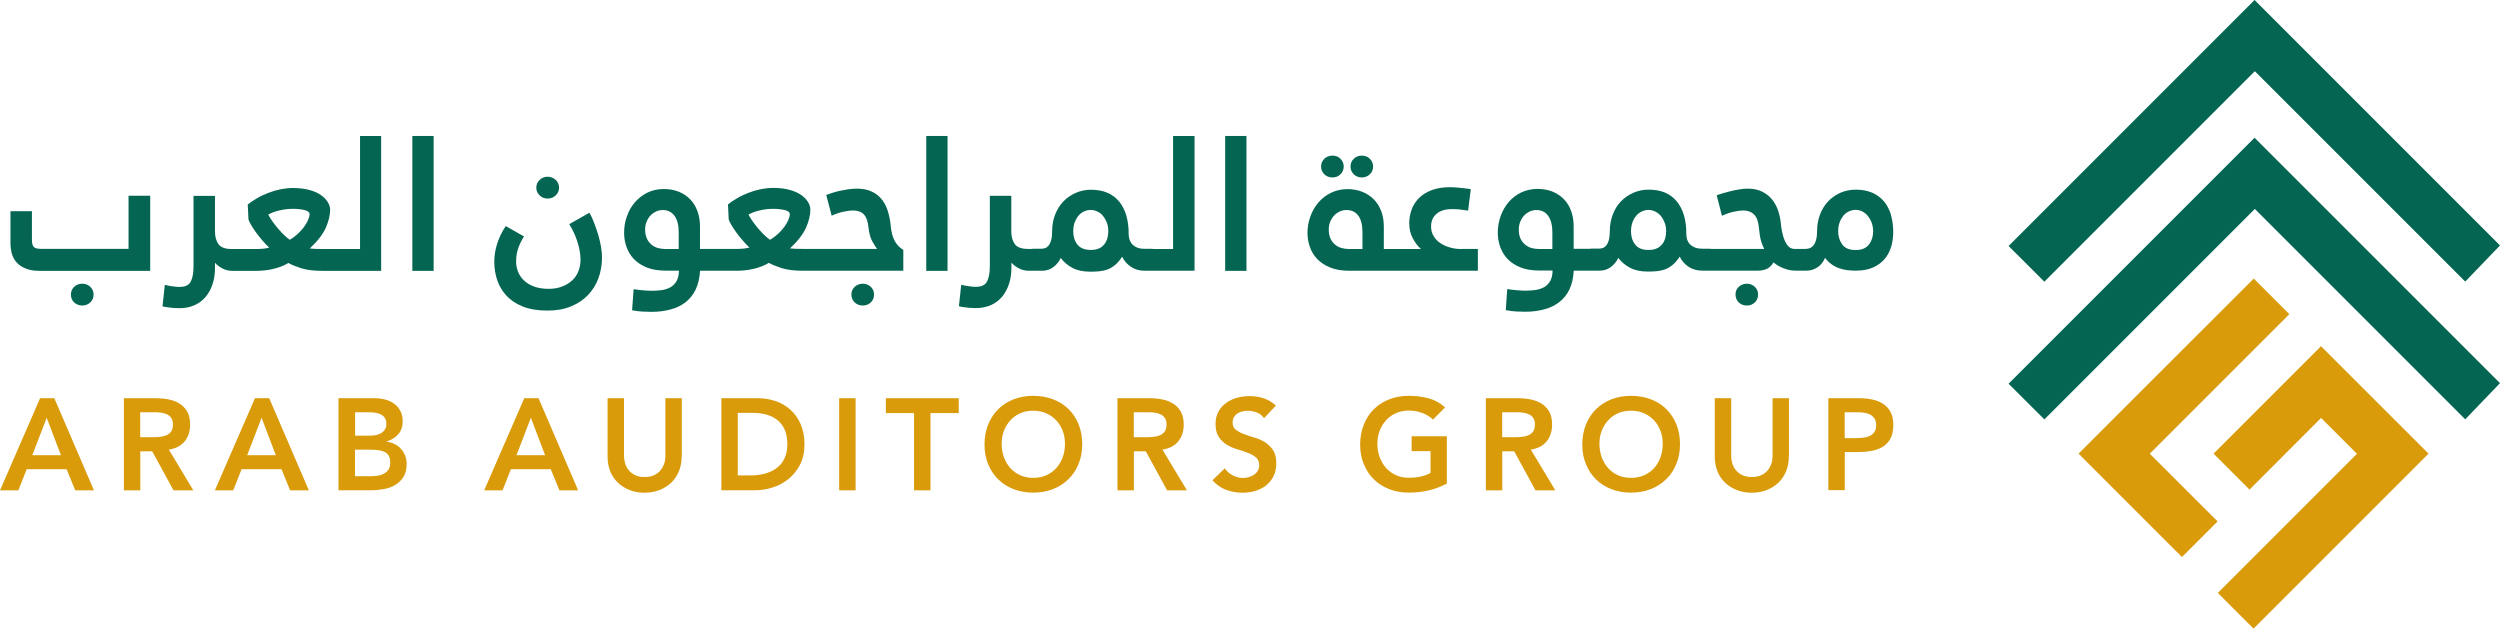 <svg xmlns="http://www.w3.org/2000/svg" id="Layer_1" viewBox="0 0 272.47 68.51"><defs><style>.cls-1{fill:#046652;}.cls-2{fill:#d99b0a;}</style></defs><g><polygon class="cls-1" points="272.47 26.75 268.68 30.69 245.75 7.76 222.81 30.7 218.91 26.81 245.72 0 272.47 26.75"></polygon><polygon class="cls-1" points="272.47 41.76 268.68 45.7 245.75 22.77 222.81 45.71 218.91 41.82 245.72 15.01 272.47 41.76"></polygon><polygon class="cls-2" points="234.3 49.45 241.69 56.83 237.81 60.71 226.54 49.44 245.63 30.36 249.51 34.24 234.3 49.45"></polygon><polygon class="cls-2" points="264.68 49.44 245.61 68.51 241.72 64.62 245.6 60.74 249.59 56.75 256.88 49.46 252.97 45.55 245.17 53.36 241.25 49.44 252.96 37.73 264.68 49.44"></polygon></g><g><g><path class="cls-1" d="M10.2,32.1c0,.35-.12,.63-.36,.86-.24,.22-.53,.34-.87,.34s-.65-.12-.89-.34c-.24-.23-.35-.51-.35-.86s.12-.61,.35-.84c.24-.22,.53-.34,.89-.34s.63,.12,.87,.34c.24,.23,.36,.51,.36,.84Z"></path><path class="cls-1" d="M16.37,21.35v8.17H4.32c-.6,0-1.1-.08-1.51-.25-.41-.16-.74-.38-.99-.66-.25-.27-.42-.59-.53-.97-.1-.37-.15-.75-.15-1.15v-3.47H3.48v3.06c0,.44,.07,.72,.22,.85,.15,.13,.4,.19,.76,.19H14.01v-5.79h2.36Z"></path><path class="cls-1" d="M39.24,14.82v12.32h-4.04c-.67,0-1.15-.02-1.44-.06,.88-.82,1.46-1.59,1.77-2.3,.3-.71,.45-1.36,.45-1.93,0-.26-.08-.53-.25-.81-.17-.28-.41-.54-.74-.77-.32-.23-.74-.42-1.25-.56-.51-.14-1.11-.22-1.81-.22-.45,0-.9,.05-1.36,.14-.45,.09-.89,.22-1.32,.39-.43,.17-.84,.35-1.23,.58-.38,.22-.72,.45-1.02,.69l.08,1.64c.06,.17,.16,.38,.31,.63,.15,.25,.33,.52,.53,.8,.2,.28,.43,.56,.68,.85,.25,.29,.49,.55,.74,.78-.16,.04-.36,.08-.59,.11-.23,.02-.5,.04-.8,.04h-2.69c-.71,0-1.2-.17-1.45-.53-.25-.35-.38-.81-.38-1.36v-3.9h-2.34v7.66c0,.74-.1,1.31-.31,1.69-.2,.38-.61,.57-1.21,.57-.15,0-.32,0-.5-.03-.19-.02-.36-.04-.53-.07l-.58-.12-.25,2.34c.09,.02,.17,.04,.26,.06,.09,.01,.19,.03,.3,.04,.17,.03,.36,.05,.58,.07,.22,.02,.46,.03,.71,.03,.63,0,1.19-.12,1.67-.34,.48-.22,.88-.53,1.21-.93,.32-.4,.58-.87,.74-1.4,.17-.53,.25-1.11,.25-1.72v-.56c.2,.23,.47,.44,.8,.61,.32,.18,.69,.27,1.08,.27h2.63c.58,0,1.18-.06,1.8-.2,.61-.14,1.18-.35,1.69-.66,.32,.19,.8,.38,1.41,.58,.62,.19,1.38,.28,2.3,.28h6.4V14.82h-2.32Zm-5.66,9.16c-.11,.25-.26,.5-.45,.76-.19,.26-.42,.51-.69,.76-.27,.25-.56,.46-.85,.64-.26-.18-.52-.4-.77-.66-.25-.26-.49-.53-.71-.8-.22-.27-.4-.53-.56-.76-.15-.23-.25-.41-.31-.53,.32-.19,.73-.35,1.23-.46,.51-.12,.99-.17,1.44-.17,.22,0,.43,0,.65,.03,.21,.02,.4,.05,.58,.09s.32,.1,.43,.17c.11,.08,.17,.17,.17,.28,0,.19-.06,.41-.17,.66Z"></path><path class="cls-1" d="M44.94,14.82h2.32v14.7h-2.32V14.82Z"></path><path class="cls-1" d="M64.24,23.18c.18,.31,.35,.68,.51,1.1,.16,.42,.31,.85,.44,1.28,.13,.44,.23,.88,.31,1.31s.11,.84,.11,1.21c0,.78-.13,1.52-.38,2.22-.25,.7-.63,1.31-1.13,1.84-.5,.53-1.12,.94-1.86,1.25-.74,.31-1.6,.46-2.57,.46-1.07,0-1.97-.15-2.71-.45s-1.33-.7-1.79-1.2c-.45-.5-.78-1.07-.99-1.7-.21-.64-.31-1.3-.31-1.98s.11-1.32,.33-2c.22-.68,.53-1.3,.92-1.88l1.99,1.13c-.32,.51-.54,.98-.67,1.41-.13,.43-.19,.88-.19,1.34,0,.37,.07,.73,.21,1.09s.35,.67,.64,.95,.65,.5,1.1,.67c.45,.16,.97,.25,1.57,.25,.56,0,1.06-.08,1.49-.25,.43-.16,.8-.39,1.1-.67,.3-.28,.53-.61,.68-1,.15-.38,.23-.8,.23-1.25,0-.62-.12-1.28-.35-1.99-.23-.71-.53-1.34-.88-1.89l2.2-1.25Zm-5.79-2.73c0-.33,.12-.61,.36-.84,.24-.23,.53-.35,.87-.35s.65,.12,.89,.35c.24,.23,.36,.51,.36,.84s-.12,.61-.36,.84c-.24,.23-.53,.35-.89,.35s-.63-.12-.87-.35c-.24-.23-.36-.51-.36-.84Z"></path><path class="cls-1" d="M94.91,31.26c-.24-.22-.53-.34-.87-.34s-.65,.12-.89,.34c-.24,.23-.36,.51-.36,.84s.12,.63,.36,.86c.24,.22,.53,.34,.89,.34s.63-.12,.87-.34c.24-.23,.35-.51,.35-.86s-.12-.61-.35-.84Z"></path><path class="cls-1" d="M97.78,26.67c-.17-.22-.31-.46-.41-.72-.1-.26-.17-.52-.22-.79-.04-.27-.08-.54-.1-.82-.07-.55-.19-1.05-.35-1.52-.17-.46-.39-.87-.69-1.2-.3-.34-.66-.6-1.09-.78-.43-.19-.94-.28-1.53-.28-.32,0-.63,.03-.95,.07-.32,.05-.63,.11-.92,.17-.3,.07-.58,.14-.84,.23-.26,.08-.47,.16-.63,.22l.59,2.26c.4-.19,.82-.33,1.25-.43,.43-.09,.79-.14,1.07-.14,.52,0,.92,.14,1.19,.43,.27,.28,.45,.77,.51,1.46,.07,.63,.21,1.13,.43,1.51,.21,.37,.38,.63,.5,.79h-8.05c-.67,0-1.15-.02-1.44-.06,.88-.82,1.46-1.59,1.77-2.3,.3-.71,.45-1.36,.45-1.93,0-.26-.08-.53-.25-.81-.17-.28-.41-.54-.74-.77-.32-.23-.74-.42-1.25-.56-.51-.14-1.11-.22-1.81-.22-.45,0-.9,.05-1.36,.14-.45,.09-.89,.22-1.32,.39-.43,.17-.84,.35-1.23,.58-.38,.22-.72,.45-1.02,.69l.08,1.64c.06,.17,.16,.38,.31,.63,.15,.25,.33,.52,.53,.8,.2,.28,.43,.56,.68,.85,.25,.29,.49,.55,.74,.78-.16,.04-.36,.08-.59,.11-.23,.02-.5,.04-.8,.04h-4v-2.45c0-.6-.09-1.15-.27-1.65-.18-.5-.44-.93-.78-1.29-.35-.36-.76-.64-1.25-.84-.48-.19-1.03-.3-1.65-.3s-1.23,.13-1.75,.38-.98,.6-1.36,1.03c-.39,.44-.69,.95-.89,1.53-.22,.58-.32,1.2-.32,1.84,0,.5,.08,1.01,.25,1.5,.17,.49,.43,.94,.79,1.33,.37,.39,.84,.7,1.42,.94,.58,.24,1.3,.35,2.14,.35h1.38c-.01,.47-.1,.84-.26,1.13-.15,.27-.37,.5-.63,.66-.27,.15-.57,.26-.92,.32-.34,.05-.7,.08-1.08,.08-.26,0-.57-.01-.92-.04-.36-.03-.74-.07-1.13-.13l-.17,2.3c.41,.07,.79,.12,1.13,.14,.34,.02,.67,.03,.98,.03,.76,0,1.45-.09,2.08-.26,.63-.17,1.18-.43,1.64-.79,.46-.36,.83-.82,1.1-1.38,.27-.57,.43-1.26,.48-2.05h4c.58,0,1.18-.06,1.8-.2,.61-.14,1.18-.35,1.7-.66,.32,.19,.8,.38,1.41,.58,.62,.19,1.38,.28,2.3,.28h10.94v-2.28c-.27-.16-.5-.35-.66-.57Zm-23.81,.47h-1.44c-.29,0-.56-.04-.83-.11-.27-.08-.5-.2-.71-.38-.2-.17-.37-.39-.49-.66-.12-.27-.19-.59-.19-.97,0-.33,.06-.62,.17-.88,.11-.26,.25-.48,.43-.67,.18-.19,.38-.32,.61-.43,.22-.1,.46-.15,.71-.15,.55,0,.97,.21,1.28,.63s.46,1.02,.46,1.8v1.82Zm11.95-3.16c-.11,.25-.26,.5-.45,.76-.19,.26-.42,.51-.69,.76-.27,.25-.56,.46-.85,.64-.26-.18-.52-.4-.77-.66-.25-.26-.49-.53-.71-.8-.22-.27-.4-.53-.56-.76-.15-.23-.25-.41-.31-.53,.32-.19,.73-.35,1.23-.46,.51-.12,.99-.17,1.44-.17,.22,0,.44,0,.65,.03s.4,.05,.58,.09,.32,.1,.43,.17c.11,.08,.17,.17,.17,.28,0,.19-.06,.41-.17,.66Z"></path><path class="cls-1" d="M100.95,14.82h2.32v14.7h-2.32V14.82Z"></path><path class="cls-1" d="M127.85,14.82v12.32h-2.11c-.06-.01-.12-.02-.19-.02h-.74c-.41,0-.74-.06-.97-.18-.24-.12-.42-.27-.54-.44-.12-.17-.2-.35-.24-.54-.04-.19-.05-.35-.05-.47,0-1.52-.35-2.7-1.06-3.55-.71-.84-1.72-1.26-3.05-1.26-.6,0-1.16,.12-1.68,.35-.52,.23-.97,.55-1.34,.94-.38,.4-.67,.88-.89,1.43-.21,.56-.32,1.15-.32,1.8,0,.4-.04,.72-.1,.97-.07,.25-.17,.45-.28,.59-.12,.14-.25,.24-.4,.29-.15,.04-.3,.06-.45,.06h-.8c-.06,0-.11,0-.15,.02h-.44c-.71,0-1.2-.17-1.45-.53-.25-.35-.38-.81-.38-1.36v-3.9h-2.34v7.66c0,.74-.1,1.31-.31,1.69-.2,.38-.61,.57-1.21,.57-.15,0-.32,0-.5-.03-.18-.02-.35-.04-.52-.07l-.58-.12-.25,2.34c.08,.02,.17,.04,.26,.06,.09,.01,.19,.03,.3,.04,.17,.03,.36,.05,.58,.07,.22,.02,.46,.03,.71,.03,.63,0,1.18-.12,1.67-.34,.48-.22,.88-.53,1.21-.93,.32-.4,.57-.87,.74-1.4s.25-1.11,.25-1.72v-.56c.21,.23,.48,.44,.8,.61,.33,.18,.69,.27,1.09,.27h1.46c.45,0,.86-.13,1.21-.39,.36-.27,.63-.6,.82-1,.33,.44,.75,.8,1.26,1.07,.51,.28,1.16,.42,1.94,.42,.33,0,.65-.01,.97-.04,.32-.03,.62-.09,.9-.19,.29-.11,.57-.27,.84-.49,.27-.22,.53-.53,.78-.91,.21,.44,.53,.81,.96,1.1,.43,.29,.93,.43,1.51,.43h5.42V14.82h-2.32Zm-7.53,11.84c-.3,.39-.79,.58-1.44,.58s-1.14-.19-1.45-.58c-.31-.39-.46-.87-.46-1.44,0-.35,.05-.68,.15-.96,.11-.29,.24-.53,.41-.74,.17-.21,.38-.36,.61-.47,.23-.11,.48-.17,.74-.17,.25,0,.48,.06,.71,.17,.24,.11,.44,.26,.61,.47,.17,.2,.31,.45,.43,.74,.11,.28,.16,.61,.16,.96,0,.57-.15,1.05-.46,1.44Z"></path><path class="cls-1" d="M133.53,14.82h2.32v14.7h-2.32V14.82Z"></path><path class="cls-1" d="M149.3,17.31c-.23-.24-.53-.35-.88-.35s-.65,.12-.88,.35c-.24,.23-.35,.51-.35,.84s.12,.61,.35,.84c.23,.23,.53,.35,.88,.35s.65-.12,.88-.35c.24-.23,.35-.51,.35-.84s-.12-.61-.35-.84Zm-3.2,0c-.23-.24-.53-.35-.88-.35s-.65,.12-.89,.35c-.23,.23-.35,.51-.35,.84s.12,.61,.35,.84c.24,.23,.53,.35,.89,.35s.65-.12,.88-.35c.23-.23,.35-.51,.35-.84s-.12-.61-.35-.84Z"></path><path class="cls-1" d="M159.26,27.14c-.43,0-.84-.05-1.23-.17-.4-.11-.74-.27-1.05-.47-.3-.2-.55-.46-.73-.77-.19-.3-.28-.66-.28-1.05,0-.58,.2-1.04,.6-1.38,.4-.35,.97-.51,1.7-.51,.27,0,.55,.01,.82,.04,.27,.03,.58,.07,.92,.12l.29-2.34c-.46-.06-.88-.12-1.25-.15-.38-.04-.71-.06-1.03-.06-.78,0-1.45,.12-2.01,.33-.56,.22-1.02,.51-1.38,.88-.36,.37-.63,.79-.79,1.26-.16,.47-.25,.94-.25,1.44,0,.62,.12,1.17,.38,1.64,.25,.48,.54,.88,.9,1.19h-4.05v-2.45c0-.6-.09-1.15-.27-1.65-.19-.5-.45-.93-.8-1.29-.35-.36-.77-.64-1.26-.84-.49-.19-1.02-.3-1.62-.3-.64,0-1.23,.13-1.76,.38s-1,.6-1.38,1.03c-.38,.44-.69,.95-.9,1.53-.22,.58-.33,1.2-.33,1.84,0,.5,.08,1.01,.25,1.5,.17,.49,.43,.94,.8,1.33,.37,.39,.84,.7,1.43,.94,.58,.24,1.29,.35,2.13,.35h13.96v-2.38h-1.8Zm-10.78,0h-1.44c-.29,0-.56-.04-.83-.11-.27-.08-.51-.2-.71-.38-.21-.17-.38-.39-.5-.66-.12-.27-.18-.59-.18-.97,0-.33,.05-.62,.17-.88,.11-.26,.25-.48,.43-.67,.18-.19,.38-.32,.61-.43,.23-.1,.46-.15,.71-.15,.58,0,1.01,.21,1.31,.63,.3,.42,.44,1.02,.44,1.8v1.82Z"></path><path class="cls-1" d="M191.26,31.26c-.24-.22-.53-.34-.87-.34s-.65,.12-.89,.34c-.24,.23-.35,.51-.35,.84s.12,.63,.35,.86c.24,.22,.53,.34,.89,.34s.63-.12,.87-.34c.24-.23,.35-.51,.35-.86s-.12-.61-.35-.84Z"></path><path class="cls-1" d="M206.11,23.46c-.17-.58-.42-1.07-.75-1.48-.34-.4-.76-.73-1.27-.96-.52-.23-1.12-.35-1.8-.35-.61,0-1.18,.11-1.69,.33-.52,.23-.97,.54-1.35,.94-.38,.4-.68,.88-.89,1.44-.21,.56-.32,1.17-.32,1.82,0,1.28-.43,1.93-1.27,1.93h-1.18c-.27,0-.5-.09-.68-.29-.17-.19-.32-.43-.43-.71-.12-.28-.19-.58-.26-.9-.06-.32-.11-.62-.13-.89-.04-.43-.13-.86-.27-1.31-.14-.44-.35-.85-.63-1.22-.28-.37-.64-.67-1.09-.9-.45-.24-1-.35-1.65-.35-.29,0-.59,.03-.92,.09-.32,.05-.63,.12-.93,.19-.3,.07-.59,.15-.86,.23-.27,.09-.48,.15-.64,.21l.57,2.24c.43-.2,.85-.35,1.28-.44,.43-.09,.77-.14,1.05-.14,.48,0,.87,.14,1.16,.43,.3,.28,.48,.77,.54,1.46,.06,.63,.14,1.12,.24,1.46,.1,.34,.22,.62,.34,.84h-5.76c-.06-.01-.12-.02-.19-.02h-.74c-.41,0-.74-.06-.97-.18-.24-.12-.42-.27-.55-.44-.12-.17-.2-.35-.23-.54-.04-.19-.05-.35-.05-.47,0-1.52-.35-2.7-1.06-3.55s-1.72-1.26-3.05-1.26c-.6,0-1.16,.12-1.68,.35-.52,.23-.97,.55-1.35,.94-.38,.4-.67,.88-.88,1.43-.21,.56-.32,1.15-.32,1.8,0,.4-.04,.72-.1,.97-.07,.25-.17,.45-.28,.59-.12,.14-.25,.24-.4,.29-.15,.04-.3,.06-.45,.06h-.8c-.06,0-.11,0-.15,.02h-1.76v-2.45c0-.6-.09-1.15-.27-1.65-.17-.5-.43-.93-.78-1.29-.34-.36-.76-.64-1.24-.84-.48-.19-1.04-.3-1.65-.3s-1.23,.13-1.76,.38-.98,.6-1.36,1.03c-.38,.44-.68,.95-.89,1.53-.21,.58-.32,1.2-.32,1.84,0,.5,.08,1.01,.25,1.5,.17,.49,.43,.94,.79,1.33s.84,.7,1.41,.94c.58,.24,1.3,.35,2.15,.35h1.37c0,.47-.09,.84-.25,1.13-.16,.27-.37,.5-.63,.66-.27,.15-.58,.26-.92,.32-.35,.05-.71,.08-1.09,.08-.26,0-.57-.01-.92-.04-.35-.03-.74-.07-1.13-.13l-.16,2.3c.41,.07,.79,.12,1.13,.14,.35,.02,.67,.03,.99,.03,.75,0,1.44-.09,2.07-.26,.63-.17,1.18-.43,1.64-.79,.47-.36,.84-.82,1.11-1.38,.27-.57,.43-1.26,.47-2.05h2.83c.45,0,.86-.13,1.21-.39,.35-.27,.63-.6,.82-1,.33,.44,.75,.8,1.26,1.07,.51,.28,1.16,.42,1.94,.42,.33,0,.65-.01,.97-.04,.31-.03,.61-.09,.9-.19,.29-.11,.57-.27,.84-.49,.27-.22,.53-.53,.78-.91,.2,.44,.53,.81,.95,1.1,.43,.29,.94,.43,1.51,.43h6.07c.3,0,.6-.05,.89-.16,.3-.11,.56-.36,.81-.74,.27,.25,.63,.46,1.06,.63,.43,.18,.87,.27,1.31,.27h1.23c.41,0,.79-.11,1.15-.34,.37-.22,.65-.58,.86-1.05,.22,.29,.46,.52,.73,.71,.27,.19,.54,.33,.84,.43,.3,.1,.59,.17,.89,.2,.3,.04,.61,.05,.9,.05,.74,0,1.37-.12,1.88-.35s.93-.54,1.26-.93,.56-.84,.71-1.34c.14-.5,.22-1.02,.22-1.56,0-.69-.08-1.31-.25-1.88Zm-36.92,3.68h-1.44c-.29,0-.56-.04-.83-.11-.27-.08-.5-.2-.71-.38-.21-.17-.37-.39-.5-.66-.12-.27-.18-.59-.18-.97,0-.33,.06-.62,.17-.88,.11-.26,.25-.48,.43-.67,.18-.19,.38-.32,.61-.43,.23-.1,.47-.15,.71-.15,.55,0,.97,.21,1.28,.63,.3,.42,.46,1.02,.46,1.8v1.82Zm11.92-.48c-.31,.39-.79,.58-1.45,.58s-1.14-.19-1.44-.58c-.31-.39-.46-.87-.46-1.44,0-.35,.05-.68,.15-.96,.1-.29,.24-.53,.41-.74,.17-.21,.38-.36,.61-.47,.23-.11,.48-.17,.74-.17s.49,.06,.72,.17c.23,.11,.43,.26,.61,.47,.17,.2,.31,.45,.42,.74,.12,.28,.17,.61,.17,.96,0,.57-.15,1.05-.46,1.44Zm22.57,0c-.31,.4-.79,.59-1.43,.59-.69,0-1.18-.2-1.47-.61s-.44-.88-.44-1.42c0-.36,.05-.68,.15-.97,.11-.29,.25-.53,.41-.74,.17-.2,.37-.36,.61-.47,.23-.11,.48-.17,.74-.17,.25,0,.48,.06,.71,.17,.22,.11,.43,.27,.59,.47,.17,.21,.32,.45,.43,.74,.11,.29,.17,.61,.17,.97,0,.56-.16,1.04-.46,1.44Z"></path></g><g><path class="cls-2" d="M4.37,43.4h1.55l4.32,10.04h-2.04l-.94-2.3H2.91l-.91,2.3H0l4.37-10.04Zm2.27,6.21l-1.55-4.08-1.57,4.08h3.12Z"></path><path class="cls-2" d="M13.48,43.4h3.49c.48,0,.95,.04,1.4,.13,.45,.09,.85,.24,1.2,.46,.35,.22,.63,.51,.84,.88,.21,.37,.31,.84,.31,1.4,0,.74-.2,1.35-.6,1.84-.4,.49-.98,.78-1.72,.89l2.67,4.44h-2.16l-2.32-4.25h-1.3v4.25h-1.79v-10.04Zm3.18,4.25c.26,0,.51-.01,.77-.04,.26-.02,.49-.08,.7-.17,.21-.09,.39-.23,.52-.41,.13-.18,.2-.44,.2-.77,0-.29-.06-.53-.19-.71-.12-.18-.28-.31-.48-.4-.2-.09-.42-.15-.66-.18-.24-.03-.47-.04-.7-.04h-1.54v2.72h1.39Z"></path><path class="cls-2" d="M27.79,43.4h1.55l4.32,10.04h-2.04l-.94-2.3h-4.35l-.91,2.3h-2l4.37-10.04Zm2.27,6.21l-1.55-4.08-1.57,4.08h3.12Z"></path><path class="cls-2" d="M36.9,43.4h3.91c.38,0,.75,.04,1.12,.13,.37,.09,.7,.24,.99,.44,.29,.2,.52,.47,.7,.79,.18,.32,.27,.71,.27,1.16,0,.57-.16,1.03-.48,1.4-.32,.37-.74,.63-1.26,.79v.03c.31,.04,.6,.13,.87,.26,.27,.14,.5,.31,.69,.53,.19,.21,.34,.46,.45,.74,.11,.28,.16,.58,.16,.9,0,.55-.11,1-.33,1.37-.22,.36-.5,.66-.86,.88-.35,.22-.76,.38-1.22,.47-.46,.09-.92,.14-1.4,.14h-3.62v-10.04Zm1.79,4.08h1.63c.59,0,1.04-.12,1.34-.35s.45-.54,.45-.91c0-.43-.15-.76-.46-.97-.31-.21-.8-.32-1.48-.32h-1.47v2.55Zm0,4.42h1.64c.23,0,.47-.01,.73-.04,.26-.03,.5-.09,.72-.2s.4-.25,.54-.45c.14-.19,.21-.46,.21-.79,0-.54-.17-.91-.51-1.11-.34-.2-.88-.3-1.62-.3h-1.71v2.89Z"></path><path class="cls-2" d="M57.14,43.4h1.55l4.32,10.04h-2.04l-.94-2.3h-4.35l-.91,2.3h-2l4.37-10.04Zm2.27,6.21l-1.55-4.08-1.57,4.08h3.12Z"></path><path class="cls-2" d="M74.29,49.75c0,.6-.1,1.15-.31,1.64-.21,.49-.49,.9-.85,1.24-.36,.34-.79,.6-1.28,.79s-1.03,.28-1.6,.28-1.11-.09-1.6-.28-.92-.45-1.28-.79c-.36-.34-.65-.75-.85-1.24-.2-.49-.3-1.03-.3-1.64v-6.35h1.79v6.3c0,.25,.04,.5,.11,.77,.08,.27,.2,.52,.38,.74,.17,.23,.41,.41,.69,.56,.29,.15,.65,.22,1.07,.22s.78-.07,1.07-.22c.29-.15,.52-.33,.7-.56,.17-.23,.3-.48,.38-.74s.11-.53,.11-.77v-6.3h1.79v6.35Z"></path><path class="cls-2" d="M78.62,43.4h3.96c.66,0,1.3,.1,1.91,.3,.61,.2,1.16,.51,1.63,.93,.47,.42,.85,.94,1.13,1.57s.43,1.37,.43,2.22-.16,1.6-.49,2.23c-.33,.63-.75,1.15-1.26,1.56-.52,.41-1.09,.72-1.72,.92-.63,.2-1.25,.3-1.85,.3h-3.74v-10.04Zm3.12,8.42c.56,0,1.09-.06,1.58-.19,.5-.13,.93-.33,1.3-.6s.66-.62,.87-1.05,.32-.95,.32-1.57-.09-1.12-.28-1.56c-.19-.43-.45-.79-.79-1.06-.34-.27-.73-.47-1.19-.6-.46-.13-.96-.19-1.51-.19h-1.63v6.81h1.33Z"></path><path class="cls-2" d="M91.46,43.4h1.79v10.04h-1.79v-10.04Z"></path><path class="cls-2" d="M99.63,45.02h-3.08v-1.62h7.94v1.62h-3.08v8.42h-1.79v-8.42Z"></path><path class="cls-2" d="M107.3,48.46c0-.8,.13-1.53,.4-2.19s.63-1.22,1.1-1.68,1.03-.82,1.67-1.07c.65-.25,1.36-.38,2.13-.38s1.49,.12,2.15,.37c.66,.25,1.22,.6,1.69,1.06,.47,.46,.84,1.01,1.11,1.66,.26,.65,.4,1.37,.4,2.18s-.13,1.5-.4,2.15c-.26,.65-.63,1.21-1.11,1.67-.47,.47-1.04,.83-1.69,1.08-.66,.26-1.37,.38-2.15,.38s-1.49-.13-2.13-.38c-.65-.25-1.2-.6-1.67-1.06-.47-.46-.83-1.01-1.1-1.65s-.4-1.36-.4-2.14Zm1.87-.11c0,.54,.08,1.03,.25,1.49,.17,.45,.4,.85,.7,1.18s.66,.59,1.08,.78,.89,.28,1.41,.28,.99-.09,1.42-.28c.42-.19,.79-.45,1.09-.78s.54-.72,.7-1.18c.17-.45,.25-.95,.25-1.49,0-.5-.08-.97-.25-1.4-.17-.43-.4-.82-.7-1.14s-.67-.58-1.09-.77c-.43-.18-.9-.28-1.42-.28s-.99,.09-1.41,.28c-.42,.18-.78,.44-1.08,.77s-.54,.71-.7,1.14c-.17,.43-.25,.9-.25,1.4Z"></path><path class="cls-2" d="M121.77,43.4h3.49c.48,0,.95,.04,1.4,.13,.45,.09,.85,.24,1.2,.46,.35,.22,.63,.51,.84,.88,.21,.37,.31,.84,.31,1.4,0,.74-.2,1.35-.6,1.84-.4,.49-.98,.78-1.72,.89l2.67,4.44h-2.16l-2.32-4.25h-1.3v4.25h-1.79v-10.04Zm3.18,4.25c.26,0,.51-.01,.77-.04,.26-.02,.49-.08,.7-.17,.21-.09,.39-.23,.52-.41,.13-.18,.2-.44,.2-.77,0-.29-.06-.53-.19-.71-.12-.18-.28-.31-.48-.4-.2-.09-.42-.15-.66-.18-.24-.03-.47-.04-.7-.04h-1.54v2.72h1.39Z"></path><path class="cls-2" d="M137.75,45.56c-.19-.27-.44-.47-.76-.6-.32-.13-.65-.19-1-.19-.21,0-.41,.02-.6,.07-.19,.05-.37,.12-.53,.23-.16,.1-.28,.24-.38,.4-.09,.17-.14,.36-.14,.59,0,.34,.12,.6,.35,.78,.24,.18,.53,.34,.88,.47s.73,.26,1.15,.38c.42,.12,.8,.29,1.15,.51,.35,.22,.64,.51,.88,.86,.24,.36,.35,.84,.35,1.43,0,.54-.1,1.01-.3,1.41-.2,.4-.47,.73-.8,1-.34,.26-.73,.46-1.17,.6-.44,.13-.91,.2-1.4,.2-.62,0-1.22-.1-1.79-.31-.57-.21-1.07-.56-1.5-1.05l1.35-1.3c.22,.33,.5,.59,.86,.77s.73,.28,1.13,.28c.21,0,.42-.03,.62-.09s.4-.14,.57-.26c.17-.11,.31-.26,.41-.43,.1-.17,.16-.38,.16-.6,0-.37-.12-.65-.35-.85s-.53-.37-.88-.5c-.35-.14-.73-.27-1.15-.39s-.8-.29-1.15-.5-.64-.5-.88-.85c-.24-.35-.35-.83-.35-1.42,0-.52,.11-.97,.32-1.35,.21-.38,.49-.69,.84-.94,.34-.25,.74-.44,1.18-.56s.9-.18,1.36-.18c.54,0,1.05,.08,1.55,.24,.49,.16,.93,.43,1.33,.79l-1.3,1.38Z"></path><path class="cls-2" d="M157.69,52.7c-1.23,.66-2.61,.99-4.15,.99-.78,0-1.49-.13-2.13-.38-.65-.25-1.2-.6-1.67-1.06-.47-.46-.83-1.01-1.1-1.65s-.4-1.36-.4-2.14,.13-1.53,.4-2.19,.63-1.22,1.1-1.68,1.03-.82,1.67-1.07c.65-.25,1.36-.38,2.13-.38s1.48,.09,2.15,.27c.67,.18,1.27,.51,1.81,.99l-1.32,1.33c-.32-.31-.71-.55-1.17-.72-.46-.17-.94-.26-1.45-.26s-.99,.09-1.41,.28c-.42,.18-.78,.44-1.08,.77s-.54,.71-.7,1.14c-.17,.43-.25,.9-.25,1.4,0,.54,.08,1.03,.25,1.49,.17,.45,.4,.85,.7,1.18s.66,.59,1.08,.78,.89,.28,1.41,.28c.45,0,.88-.04,1.28-.13,.4-.09,.76-.22,1.07-.4v-2.37h-2.06v-1.62h3.84v5.13Z"></path><path class="cls-2" d="M161.92,43.4h3.49c.48,0,.95,.04,1.4,.13,.45,.09,.85,.24,1.2,.46,.35,.22,.63,.51,.84,.88,.21,.37,.31,.84,.31,1.4,0,.74-.2,1.35-.6,1.84-.4,.49-.98,.78-1.72,.89l2.67,4.44h-2.16l-2.32-4.25h-1.3v4.25h-1.79v-10.04Zm3.18,4.25c.26,0,.51-.01,.77-.04,.26-.02,.49-.08,.7-.17,.21-.09,.39-.23,.52-.41,.13-.18,.2-.44,.2-.77,0-.29-.06-.53-.19-.71-.12-.18-.28-.31-.48-.4-.2-.09-.42-.15-.66-.18-.24-.03-.47-.04-.7-.04h-1.54v2.72h1.39Z"></path><path class="cls-2" d="M172.45,48.46c0-.8,.13-1.53,.4-2.19s.63-1.22,1.1-1.68,1.03-.82,1.67-1.07c.65-.25,1.36-.38,2.13-.38s1.49,.12,2.15,.37c.66,.25,1.22,.6,1.69,1.06,.47,.46,.84,1.01,1.11,1.66,.26,.65,.4,1.37,.4,2.18s-.13,1.5-.4,2.15c-.26,.65-.63,1.21-1.11,1.67-.47,.47-1.04,.83-1.69,1.08-.66,.26-1.37,.38-2.15,.38s-1.49-.13-2.13-.38c-.65-.25-1.2-.6-1.67-1.06-.47-.46-.83-1.01-1.1-1.65s-.4-1.36-.4-2.14Zm1.87-.11c0,.54,.08,1.03,.25,1.49,.17,.45,.4,.85,.7,1.18s.66,.59,1.08,.78,.89,.28,1.41,.28,.99-.09,1.42-.28c.42-.19,.79-.45,1.09-.78s.54-.72,.7-1.18c.17-.45,.25-.95,.25-1.49,0-.5-.08-.97-.25-1.4-.17-.43-.4-.82-.7-1.14s-.67-.58-1.09-.77c-.43-.18-.9-.28-1.42-.28s-.99,.09-1.41,.28c-.42,.18-.78,.44-1.08,.77s-.54,.71-.7,1.14c-.17,.43-.25,.9-.25,1.4Z"></path><path class="cls-2" d="M194.96,49.75c0,.6-.1,1.15-.31,1.64-.21,.49-.49,.9-.85,1.24-.36,.34-.79,.6-1.28,.79s-1.03,.28-1.6,.28-1.11-.09-1.6-.28-.92-.45-1.28-.79c-.36-.34-.65-.75-.85-1.24-.2-.49-.3-1.03-.3-1.64v-6.35h1.79v6.3c0,.25,.04,.5,.11,.77,.08,.27,.2,.52,.38,.74,.17,.23,.41,.41,.69,.56,.29,.15,.65,.22,1.07,.22s.78-.07,1.07-.22c.29-.15,.52-.33,.7-.56,.17-.23,.3-.48,.38-.74s.11-.53,.11-.77v-6.3h1.79v6.35Z"></path><path class="cls-2" d="M199.28,43.4h3.37c.48,0,.95,.05,1.4,.14s.84,.25,1.18,.47,.61,.52,.82,.89c.2,.37,.3,.84,.3,1.4,0,.63-.11,1.14-.33,1.53s-.51,.69-.88,.9c-.37,.21-.8,.36-1.28,.43-.49,.08-.99,.11-1.52,.11h-1.28v4.15h-1.79v-10.04Zm2.86,4.35c.26,0,.52,0,.79-.03,.27-.02,.53-.08,.76-.17s.42-.24,.57-.43c.15-.19,.22-.45,.22-.79,0-.31-.07-.56-.2-.74-.13-.18-.3-.33-.51-.43-.21-.1-.44-.16-.7-.19s-.5-.04-.74-.04h-1.28v2.82h1.08Z"></path></g></g></svg>
